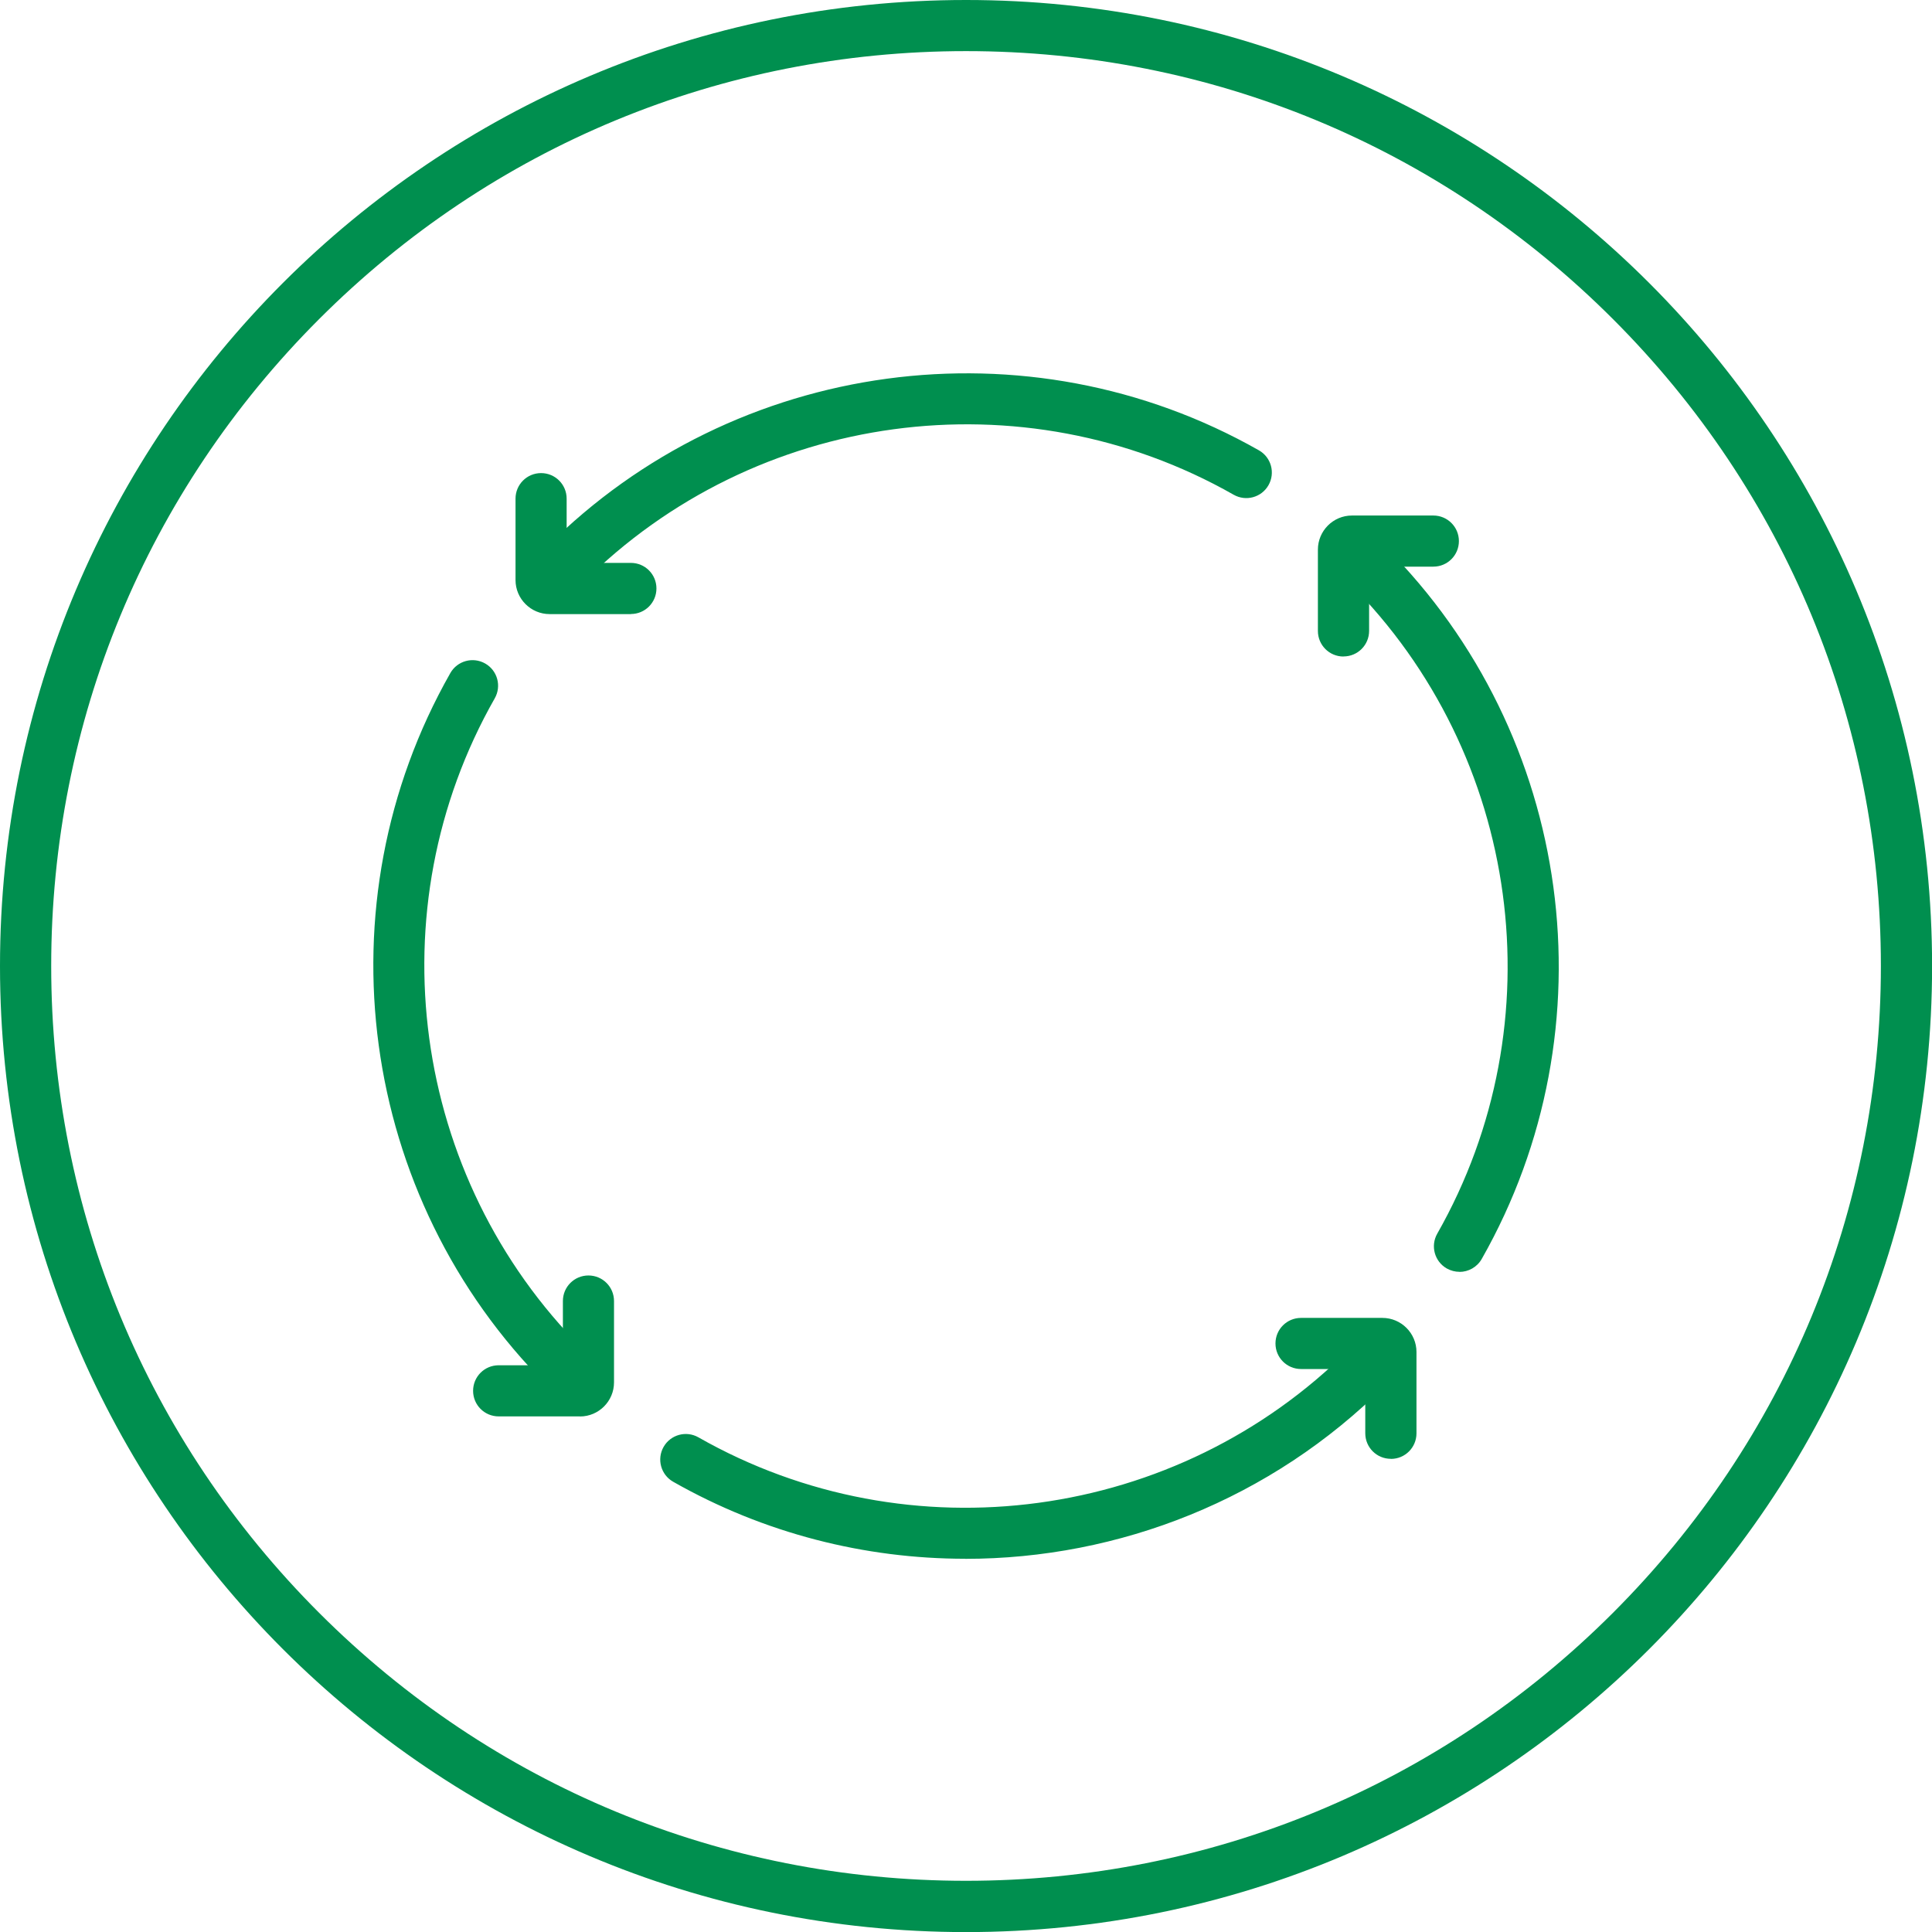 <?xml version="1.0" encoding="utf-8"?>
<svg xmlns="http://www.w3.org/2000/svg" id="Layer_1" viewBox="0 0 226.77 226.77">
  <defs>
    <style>
      .cls-1 {
        fill: #008f4f;
      }
    </style>
  </defs>
  <g>
    <path class="cls-1" d="M157.69,77.06c-1.66,0-3-1.34-3-3v-9.55c0-2.2,1.79-4,4-4h9.55c1.66,0,3,1.34,3,3s-1.34,3-3,3h-7.54v7.54c0,1.66-1.34,3-3,3Z"/>
    <path class="cls-1" d="M171.3,149.28c-.5,0-1.01-.13-1.48-.39-1.44-.82-1.94-2.65-1.12-4.09,14.09-24.78,9.84-56.19-10.34-76.38-1.17-1.17-1.17-3.07,0-4.24,1.17-1.17,3.07-1.17,4.24,0,22.09,22.09,26.74,56.46,11.32,83.59-.55.97-1.57,1.52-2.61,1.52Z"/>
    <path class="cls-1" d="M66.3,69.3c-.77,0-1.54-.29-2.12-.88-1.17-1.17-1.17-3.07,0-4.24,22.09-22.09,56.46-26.74,83.59-11.32,1.44.82,1.94,2.65,1.12,4.09-.82,1.44-2.65,1.94-4.09,1.12-24.78-14.1-56.19-9.84-76.38,10.34-.59.59-1.35.88-2.12.88Z"/>
    <path class="cls-1" d="M66.3,163.47c-.77,0-1.54-.29-2.12-.88-22.09-22.09-26.74-56.46-11.32-83.59.82-1.44,2.65-1.94,4.09-1.12,1.44.82,1.94,2.65,1.12,4.09-14.1,24.78-9.84,56.19,10.34,76.38,1.17,1.17,1.17,3.07,0,4.24-.59.59-1.35.88-2.12.88Z"/>
    <path class="cls-1" d="M113.28,182.96c-11.75,0-23.58-2.96-34.27-9.04-1.44-.82-1.94-2.65-1.12-4.09.82-1.44,2.65-1.94,4.09-1.12,24.78,14.1,56.19,9.84,76.38-10.34,1.17-1.17,3.07-1.17,4.24,0,1.17,1.17,1.17,3.07,0,4.24-13.38,13.38-31.26,20.36-49.31,20.36Z"/>
    <path class="cls-1" d="M163.25,171.23c-1.66,0-3-1.34-3-3v-7.54h-7.54c-1.66,0-3-1.34-3-3s1.34-3,3-3h9.55c2.2,0,4,1.79,4,4v9.55c0,1.66-1.34,3-3,3ZM162.26,160.69h0,0Z"/>
    <path class="cls-1" d="M68.08,166.25h-9.55c-1.66,0-3-1.34-3-3s1.34-3,3-3h7.54v-7.54c0-1.66,1.34-3,3-3s3,1.34,3,3v9.55c0,2.2-1.79,4-4,4Z"/>
    <path class="cls-1" d="M74.06,72.08h-9.55c-2.2,0-4-1.79-4-4v-9.55c0-1.66,1.34-3,3-3s3,1.34,3,3v7.54h7.54c1.66,0,3,1.34,3,3s-1.34,3-3,3Z"/>
  </g>
  <path class="cls-1" d="M113.39,6c28.68,0,55.65,11.17,75.93,31.45,20.28,20.28,31.45,47.25,31.45,75.93s-11.17,55.65-31.45,75.93c-20.28,20.28-47.25,31.45-75.93,31.45s-55.65-11.17-75.93-31.45c-20.28-20.28-31.45-47.25-31.45-75.93s11.17-55.65,31.45-75.93C57.74,17.17,84.7,6,113.39,6M113.39,0C50.76,0,0,50.76,0,113.39s50.76,113.39,113.39,113.39,113.39-50.76,113.39-113.39S176.01,0,113.39,0h0Z"/>
</svg>